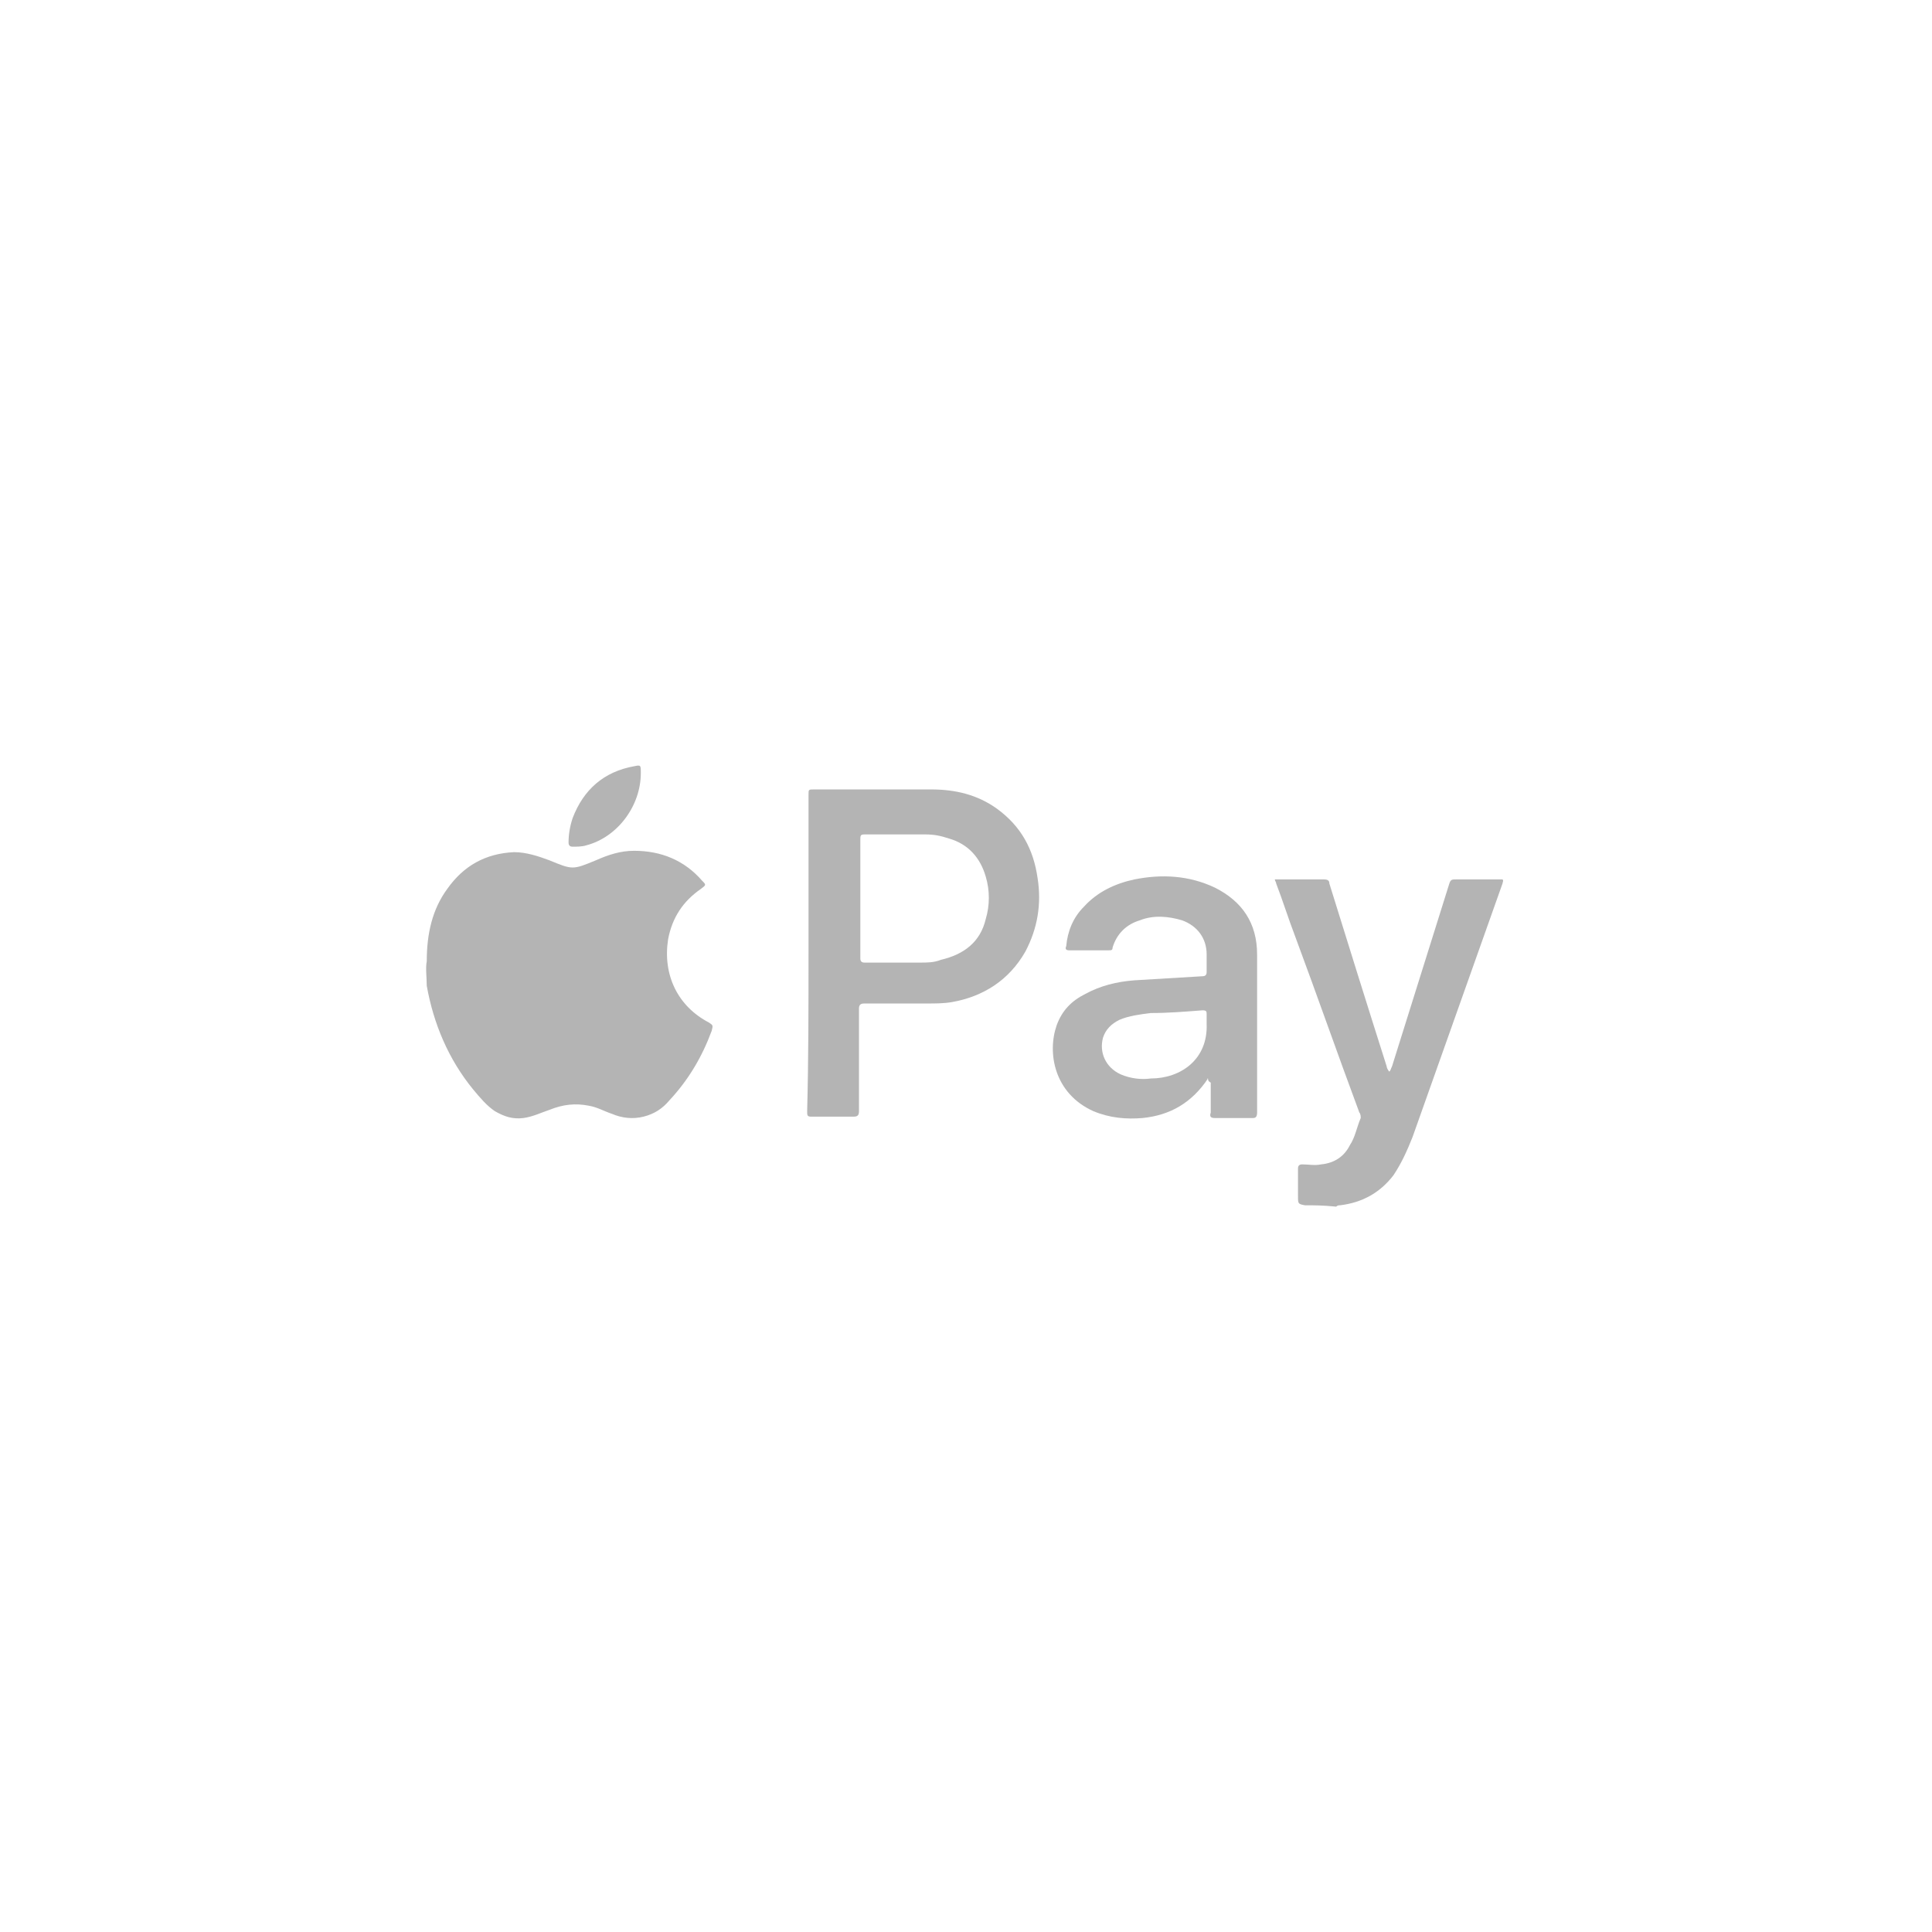 <?xml version="1.0" encoding="utf-8"?>
<!-- Generator: Adobe Illustrator 26.0.1, SVG Export Plug-In . SVG Version: 6.00 Build 0)  -->
<svg version="1.1" id="Ebene_1" xmlns="http://www.w3.org/2000/svg" xmlns:xlink="http://www.w3.org/1999/xlink" x="0px" y="0px"
	 viewBox="0 0 141.7 141.7" style="enable-background:new 0 0 141.7 141.7;" xml:space="preserve">
<style type="text/css">
	.st0{fill:#B4B4B4;}
</style>
<g>
	<path class="st0" d="M95.7,88.4c-0.5-0.1-0.5-0.1-0.5-0.7c0-0.7,0-1.3,0-2c0-0.2,0.1-0.3,0.3-0.3c0.5,0,0.9,0.1,1.4,0
		c1-0.1,1.7-0.6,2.1-1.4c0.4-0.6,0.5-1.3,0.8-2c0-0.1,0-0.3-0.1-0.4c-1.6-4.3-3.1-8.6-4.7-12.9c-0.5-1.3-0.9-2.6-1.4-3.9
		c0-0.1-0.1-0.2-0.1-0.3c0.4,0,0.8,0,1.2,0c0.8,0,1.6,0,2.4,0c0.3,0,0.4,0.1,0.4,0.3c1.4,4.5,2.8,9,4.2,13.4c0,0.1,0.1,0.3,0.2,0.4
		c0.1-0.1,0.1-0.2,0.2-0.4c1.4-4.5,2.8-8.9,4.2-13.4c0.1-0.3,0.2-0.3,0.5-0.3c1,0,2,0,3.1,0c0.1,0,0.2,0,0.3,0c0.1,0.1,0,0.2,0,0.3
		c-2.2,6.2-4.4,12.4-6.6,18.6c-0.4,1-0.8,1.9-1.4,2.8c-1,1.3-2.3,2-3.9,2.2c-0.1,0-0.2,0-0.3,0.1C97,88.4,96.4,88.4,95.7,88.4z"/>
	<path class="st0" d="M31.3,70.5c0-2,0.4-3.8,1.5-5.3c1.2-1.7,2.8-2.6,4.9-2.7c0.9,0,1.8,0.3,2.6,0.6c1.7,0.7,1.7,0.7,3.4,0
		c0.9-0.4,1.8-0.7,2.8-0.7c2,0,3.7,0.7,5,2.2c0.3,0.3,0.3,0.3-0.1,0.6c-1.3,0.9-2.1,2.1-2.4,3.7c-0.4,2.6,0.7,4.9,3,6.1
		c0.3,0.2,0.3,0.2,0.2,0.6c-0.7,1.9-1.7,3.6-3.1,5.1c-0.5,0.6-1.1,1-1.9,1.2c-0.8,0.2-1.6,0.1-2.3-0.2c-0.6-0.2-1.1-0.5-1.7-0.6
		c-1-0.2-1.9-0.1-2.9,0.3c-0.6,0.2-1.2,0.5-1.9,0.6c-0.8,0.1-1.4-0.1-2.1-0.5c-0.6-0.4-1.1-1-1.6-1.6c-1.8-2.2-2.9-4.8-3.4-7.6
		C31.3,71.7,31.2,71,31.3,70.5z"/>
	<path class="st0" d="M59.3,69.9c0-3.9,0-7.7,0-11.6c0-0.4,0-0.4,0.4-0.4c2.9,0,5.7,0,8.6,0c1.8,0,3.4,0.4,4.8,1.4
		c1.8,1.3,2.7,3,3,5.1c0.3,1.9,0,3.7-0.9,5.4c-1.2,2.1-3.1,3.3-5.4,3.7c-0.6,0.1-1.2,0.1-1.8,0.1c-1.5,0-3,0-4.6,0
		c-0.3,0-0.4,0.1-0.4,0.4c0,2.5,0,5,0,7.5c0,0.3-0.1,0.4-0.4,0.4c-1,0-2,0-3.1,0c-0.3,0-0.3-0.1-0.3-0.4
		C59.3,77.7,59.3,73.8,59.3,69.9z M63.1,65.9c0,1.5,0,3,0,4.4c0,0.2,0.1,0.3,0.3,0.3c1.4,0,2.7,0,4.1,0c0.5,0,1,0,1.5-0.2
		c1.7-0.4,2.9-1.3,3.3-3c0.3-1,0.3-2.1,0-3.1c-0.4-1.4-1.3-2.4-2.7-2.8c-0.6-0.2-1.1-0.3-1.7-0.3c-1.5,0-3,0-4.5,0
		c-0.3,0-0.3,0.1-0.3,0.4C63.1,62.9,63.1,64.4,63.1,65.9z"/>
	<path class="st0" d="M88.6,79.1C88.5,79.1,88.5,79.2,88.6,79.1c-1.2,1.8-2.8,2.7-4.8,2.9c-1.2,0.1-2.4,0-3.6-0.5
		c-2.9-1.3-3.4-4.3-2.7-6.3c0.4-1.1,1.1-1.8,2.1-2.3c1.1-0.6,2.3-0.9,3.6-1c1.7-0.1,3.3-0.2,5-0.3c0.2,0,0.3-0.1,0.3-0.3
		c0-0.4,0-0.9,0-1.3c0-1.2-0.7-2.1-1.8-2.5c-1-0.3-2.1-0.4-3.1,0c-1,0.3-1.7,1-2,2c0,0.2-0.1,0.2-0.3,0.2c-1,0-1.9,0-2.9,0
		c-0.2,0-0.3-0.1-0.2-0.3c0.1-1.1,0.5-2.1,1.3-2.9c1-1.1,2.3-1.7,3.7-2c2-0.4,4-0.3,5.9,0.6c2,1,3.1,2.6,3.1,4.9c0,3.9,0,7.7,0,11.6
		c0,0.3-0.1,0.4-0.3,0.4c-0.9,0-1.9,0-2.8,0c-0.3,0-0.4-0.1-0.3-0.4c0-0.7,0-1.4,0-2.2C88.6,79.3,88.6,79.2,88.6,79.1z M88.5,75.1
		c0-0.2,0-0.5,0-0.7s0-0.3-0.3-0.3c-1.3,0.1-2.5,0.2-3.8,0.2c-0.8,0.1-1.6,0.2-2.3,0.5c-0.6,0.3-1,0.7-1.2,1.3
		c-0.3,1.1,0.2,2.2,1.3,2.7c0.7,0.3,1.5,0.4,2.2,0.3C86.6,79.1,88.6,77.7,88.5,75.1z"/>
	<path class="st0" d="M47,56.7c0,2.4-1.7,4.7-4,5.3c-0.3,0.1-0.7,0.1-1,0.1c-0.2,0-0.3-0.1-0.3-0.3c0-0.6,0.1-1.2,0.3-1.8
		c0.8-2.1,2.3-3.4,4.5-3.8C47,56.1,47,56.1,47,56.7z"/>
</g>
</svg>

